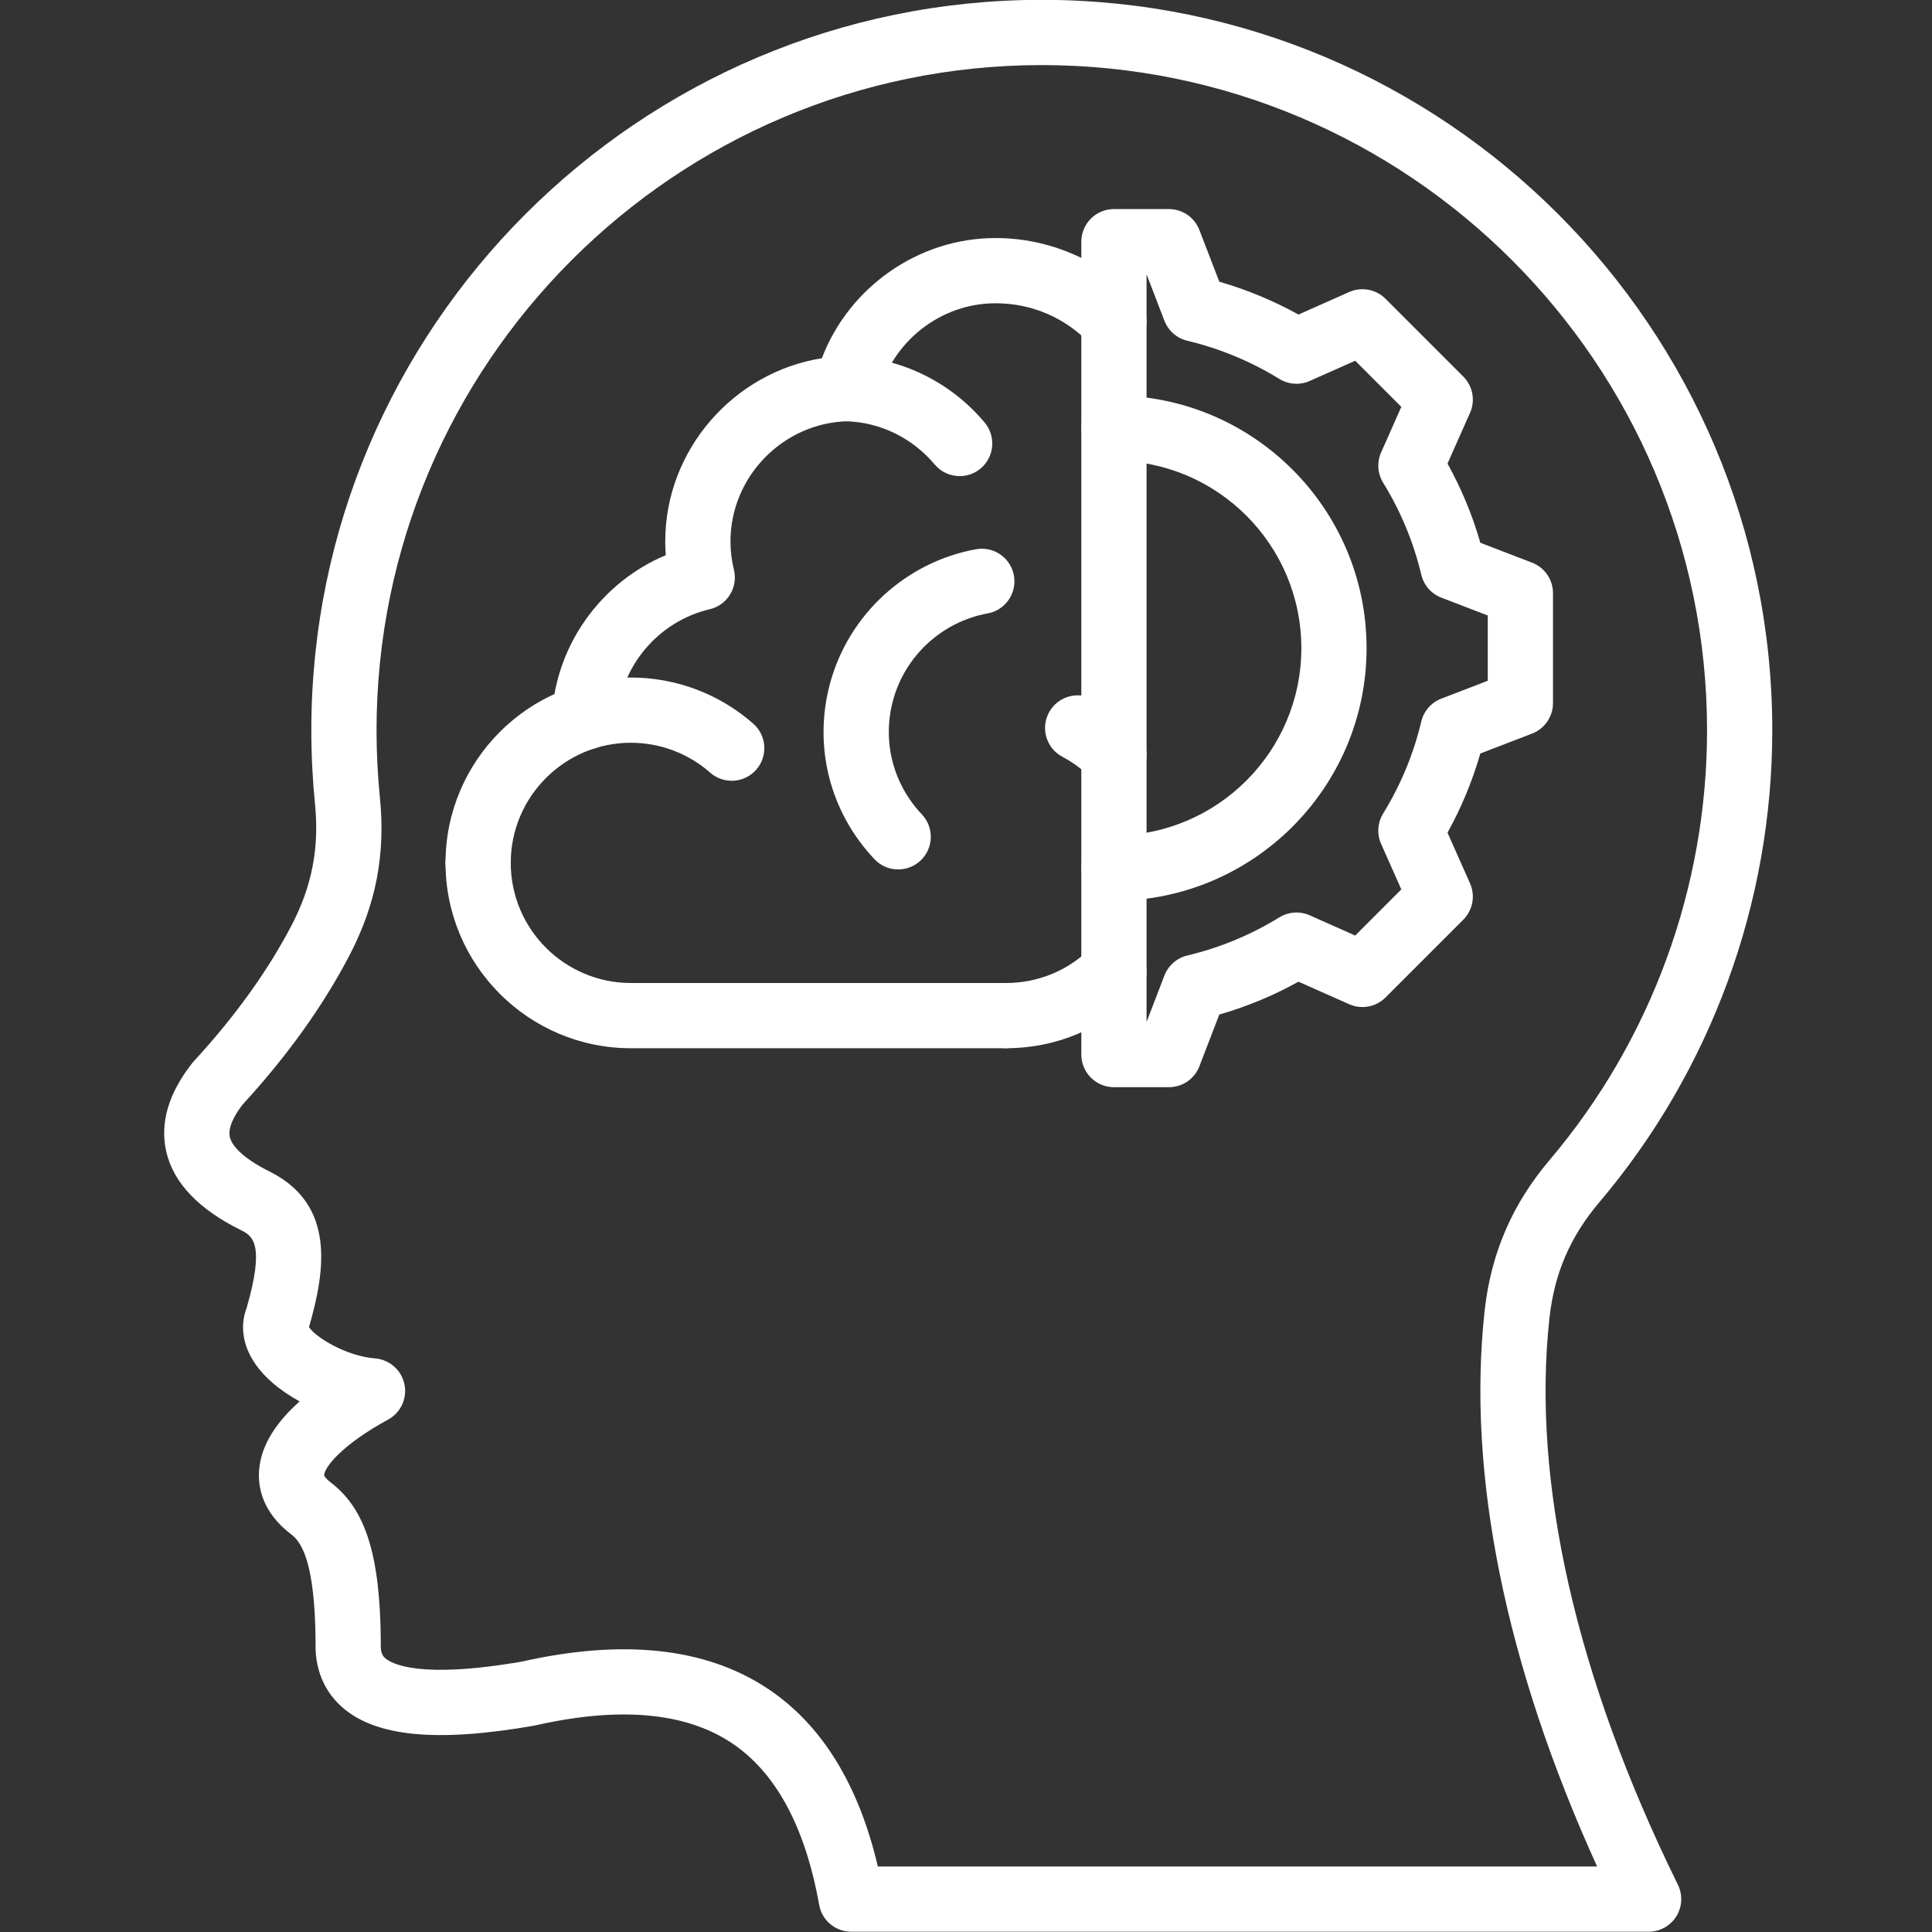 <svg xmlns="http://www.w3.org/2000/svg" xmlns:xlink="http://www.w3.org/1999/xlink" width="512" zoomAndPan="magnify" viewBox="0 0 384 384" height="512" preserveAspectRatio="xMidYMid meet" version="1.0"><rect x="0" y="0" width="384" height="384" fill="#333333" stroke="none"/><defs><clipPath id="9ef17fcce8"><path d="M 32 0 L 352.68 0 L 352.68 384 L 32 384 Z M 32 0 " clip-rule="nonzero"/></clipPath></defs><g clip-path="url(#9ef17fcce8)"><path fill="#ffffff" d="M 327.676 383.949 L 169.199 383.949 C 166.059 383.949 163.367 381.699 162.816 378.609 C 160.043 363.07 154.176 352.234 145.379 346.402 C 136.203 340.316 123.082 339.152 106.383 342.941 C 106.277 342.969 106.168 342.988 106.059 343.008 C 86.758 346.359 74.664 345.184 68.004 339.312 C 65.449 337.062 62.477 332.98 62.727 326.301 C 62.594 310.332 59.887 306.465 57.855 304.949 C 57.832 304.93 57.805 304.91 57.777 304.891 C 52.098 300.508 51.23 295.539 51.504 292.141 C 51.914 286.973 55.234 282.387 59.551 278.543 C 55.633 276.395 52.199 273.562 50.203 270.254 C 48.18 266.902 47.766 263.27 49.016 259.977 C 52.719 247.148 50.137 245.66 47.996 244.551 C 39.508 240.383 34.477 235.121 33.051 228.906 C 31.75 223.25 33.469 217.352 38.152 211.367 C 38.262 211.227 38.371 211.094 38.492 210.965 C 46.684 202.082 53.246 192.953 57.988 183.848 C 62.012 176.117 63.48 168.477 62.609 159.805 C 62.125 154.961 61.879 150.031 61.879 145.156 C 61.879 65.102 127.008 -0.031 207.066 -0.031 C 287.125 -0.031 352.254 65.102 352.254 145.156 C 352.254 179.496 340.039 212.816 317.863 238.977 C 312.086 245.793 308.941 253.102 307.965 261.977 C 304.402 294.438 313.23 333.387 333.496 374.605 C 334.484 376.617 334.363 378.992 333.18 380.895 C 331.996 382.793 329.914 383.949 327.676 383.949 Z M 174.48 370.984 L 317.438 370.984 C 299.242 330.969 291.523 292.965 295.078 260.566 C 296.328 249.156 300.547 239.355 307.969 230.598 C 328.168 206.773 339.289 176.43 339.289 145.16 C 339.289 72.25 279.973 12.938 207.062 12.938 C 134.156 12.938 74.84 72.25 74.84 145.16 C 74.84 149.602 75.066 154.094 75.508 158.512 C 76.645 169.809 74.73 179.766 69.484 189.836 C 64.25 199.891 57.094 209.887 48.211 219.551 C 46.77 221.43 45.227 224.012 45.684 226 C 46.176 228.141 49.121 230.668 53.762 232.938 C 53.809 232.961 53.852 232.984 53.898 233.008 C 66.477 239.527 64.777 252.199 61.414 263.766 C 62.746 265.82 68.824 269.543 74.559 269.996 C 77.418 270.227 79.789 272.309 80.383 275.113 C 80.98 277.922 79.66 280.785 77.137 282.156 C 68.125 287.051 64.559 291.512 64.426 293.176 C 64.41 293.344 64.738 293.879 65.672 294.605 C 72.66 299.867 75.566 309.078 75.691 326.363 C 75.691 326.48 75.691 326.594 75.684 326.711 C 75.59 328.719 76.234 329.285 76.578 329.59 C 77.773 330.641 83.242 333.789 103.68 330.262 C 123.891 325.707 140.328 327.5 152.543 335.598 C 163.273 342.711 170.637 354.598 174.48 370.984 Z M 174.48 370.984 " fill-opacity="1" fill-rule="nonzero"/></g><path fill="#ffffff" d="M 199.957 208.344 L 125.391 208.344 C 105.078 208.344 88.551 191.82 88.551 171.504 C 88.551 167.926 91.453 165.023 95.035 165.023 C 98.613 165.023 101.516 167.926 101.516 171.504 C 101.516 184.672 112.227 195.379 125.391 195.379 L 199.957 195.379 C 203.535 195.379 206.438 198.281 206.438 201.863 C 206.438 205.441 203.535 208.344 199.957 208.344 Z M 116.176 149.07 C 116.051 149.07 115.926 149.066 115.797 149.059 C 112.223 148.852 109.492 145.789 109.699 142.215 C 110.516 128.094 119.531 115.719 132.328 110.344 C 132.258 109.43 132.223 108.512 132.223 107.59 C 132.223 89.41 145.809 73.988 163.355 71.199 C 168.711 57.117 182.52 47.316 197.824 47.316 L 197.934 47.316 C 208.516 47.316 218.785 51.738 226.105 59.445 C 228.57 62.039 228.465 66.145 225.867 68.609 C 223.273 71.074 219.168 70.969 216.703 68.371 C 211.75 63.156 205.082 60.281 197.934 60.281 L 197.824 60.281 C 186.867 60.281 177.09 68.039 174.578 78.73 C 173.902 81.594 171.383 83.648 168.438 83.727 C 155.617 84.059 145.188 94.766 145.188 107.594 C 145.188 109.496 145.418 111.395 145.871 113.238 C 146.285 114.918 146.008 116.695 145.102 118.168 C 144.199 119.645 142.742 120.699 141.059 121.094 C 130.82 123.5 123.25 132.492 122.645 142.961 C 122.441 146.41 119.586 149.07 116.176 149.07 Z M 116.176 149.07 " fill-opacity="1" fill-rule="nonzero"/><path fill="#ffffff" d="M 190.742 94.633 C 188.891 94.633 187.051 93.844 185.77 92.312 C 181.348 87.031 174.906 83.902 168.098 83.723 C 164.52 83.629 161.691 80.652 161.785 77.074 C 161.879 73.555 164.762 70.762 168.262 70.762 C 168.32 70.762 168.379 70.762 168.438 70.766 C 178.961 71.039 188.902 75.859 195.711 83.988 C 198.008 86.734 197.645 90.82 194.902 93.121 C 193.688 94.137 192.211 94.633 190.742 94.633 Z M 190.742 94.633 " fill-opacity="1" fill-rule="nonzero"/><path fill="#ffffff" d="M 95.031 177.988 C 91.453 177.988 88.551 175.086 88.551 171.504 C 88.551 151.191 105.078 134.664 125.391 134.664 C 134.355 134.664 142.992 137.922 149.719 143.836 C 152.406 146.199 152.668 150.297 150.305 152.984 C 147.938 155.672 143.84 155.934 141.152 153.57 C 136.797 149.738 131.199 147.629 125.391 147.629 C 112.227 147.629 101.516 158.34 101.516 171.504 C 101.516 175.086 98.613 177.988 95.031 177.988 Z M 95.031 177.988 " fill-opacity="1" fill-rule="nonzero"/><path fill="#ffffff" d="M 221.402 156.5 C 219.746 156.5 218.09 155.867 216.824 154.605 C 215.145 152.93 213.234 151.516 211.148 150.41 C 207.988 148.727 206.789 144.801 208.473 141.641 C 210.152 138.48 214.078 137.281 217.238 138.961 C 220.453 140.672 223.395 142.848 225.98 145.43 C 228.516 147.957 228.52 152.062 225.992 154.598 C 224.727 155.867 223.062 156.5 221.402 156.5 Z M 221.402 156.5 " fill-opacity="1" fill-rule="nonzero"/><path fill="#ffffff" d="M 199.957 208.344 C 196.375 208.344 193.473 205.441 193.473 201.863 C 193.473 198.281 196.375 195.379 199.957 195.379 C 206.324 195.379 212.316 192.902 216.824 188.402 C 219.359 185.875 223.461 185.875 225.992 188.41 C 228.52 190.945 228.516 195.047 225.98 197.578 C 219.027 204.52 209.785 208.344 199.957 208.344 Z M 199.957 208.344 " fill-opacity="1" fill-rule="nonzero"/><path fill="#ffffff" d="M 178.523 172.805 C 176.805 172.805 175.09 172.129 173.816 170.781 C 164.934 161.402 161.621 148.359 164.961 135.891 C 168.633 122.191 180.027 111.699 193.984 109.168 C 197.512 108.523 200.883 110.863 201.523 114.387 C 202.16 117.91 199.824 121.281 196.301 121.922 C 187.25 123.566 179.867 130.367 177.484 139.246 C 175.32 147.328 177.469 155.781 183.23 161.867 C 185.691 164.465 185.578 168.57 182.98 171.031 C 181.727 172.219 180.125 172.805 178.523 172.805 Z M 178.523 172.805 " fill-opacity="1" fill-rule="nonzero"/><path fill="#ffffff" d="M 232.336 216.086 L 221.402 216.086 C 217.824 216.086 214.922 213.184 214.922 209.605 L 214.922 48.035 C 214.922 44.457 217.824 41.555 221.402 41.555 L 232.336 41.555 C 235.016 41.555 237.422 43.207 238.383 45.707 L 242.348 55.996 C 247.82 57.57 253.09 59.754 258.078 62.52 L 268.164 58.043 C 270.613 56.953 273.48 57.488 275.379 59.383 L 290.84 74.844 C 292.734 76.742 293.27 79.609 292.18 82.059 L 287.703 92.141 C 290.473 97.133 292.656 102.402 294.23 107.879 L 304.516 111.84 C 307.02 112.801 308.668 115.207 308.668 117.887 L 308.668 139.754 C 308.668 142.434 307.02 144.84 304.516 145.801 L 294.227 149.762 C 292.652 155.238 290.469 160.504 287.703 165.496 L 292.18 175.582 C 293.27 178.031 292.734 180.898 290.84 182.797 L 275.379 198.258 C 273.48 200.152 270.613 200.688 268.164 199.598 L 258.082 195.121 C 253.094 197.887 247.824 200.074 242.344 201.648 L 238.387 211.934 C 237.422 214.438 235.02 216.086 232.336 216.086 Z M 227.887 54.523 L 227.887 203.121 L 231.438 193.895 C 232.207 191.898 233.906 190.41 235.988 189.914 C 242.453 188.375 248.609 185.824 254.281 182.332 C 256.102 181.211 258.359 181.059 260.312 181.926 L 269.359 185.945 L 278.523 176.777 L 274.504 167.727 C 273.637 165.773 273.789 163.516 274.91 161.695 C 278.402 156.02 280.957 149.867 282.492 143.406 C 282.988 141.328 284.473 139.625 286.469 138.859 L 295.703 135.305 L 295.703 122.34 L 286.473 118.785 C 284.477 118.02 282.988 116.316 282.496 114.238 C 280.957 107.773 278.406 101.617 274.91 95.941 C 273.789 94.121 273.641 91.867 274.508 89.914 L 278.523 80.867 L 269.359 71.699 L 260.309 75.719 C 258.355 76.586 256.098 76.434 254.277 75.312 C 248.602 71.82 242.449 69.27 235.988 67.73 C 233.91 67.234 232.207 65.746 231.438 63.754 Z M 227.887 54.523 " fill-opacity="1" fill-rule="nonzero"/><path fill="#ffffff" d="M 221.402 179.035 C 217.824 179.035 214.922 176.133 214.922 172.551 C 214.922 168.973 217.824 166.07 221.402 166.07 C 241.941 166.07 258.652 149.359 258.652 128.82 C 258.652 108.281 241.941 91.574 221.402 91.574 C 217.824 91.574 214.922 88.672 214.922 85.09 C 214.922 81.512 217.824 78.609 221.402 78.609 C 249.09 78.609 271.617 101.133 271.617 128.82 C 271.617 156.508 249.09 179.035 221.402 179.035 Z M 221.402 179.035 " fill-opacity="1" fill-rule="nonzero"/></svg>